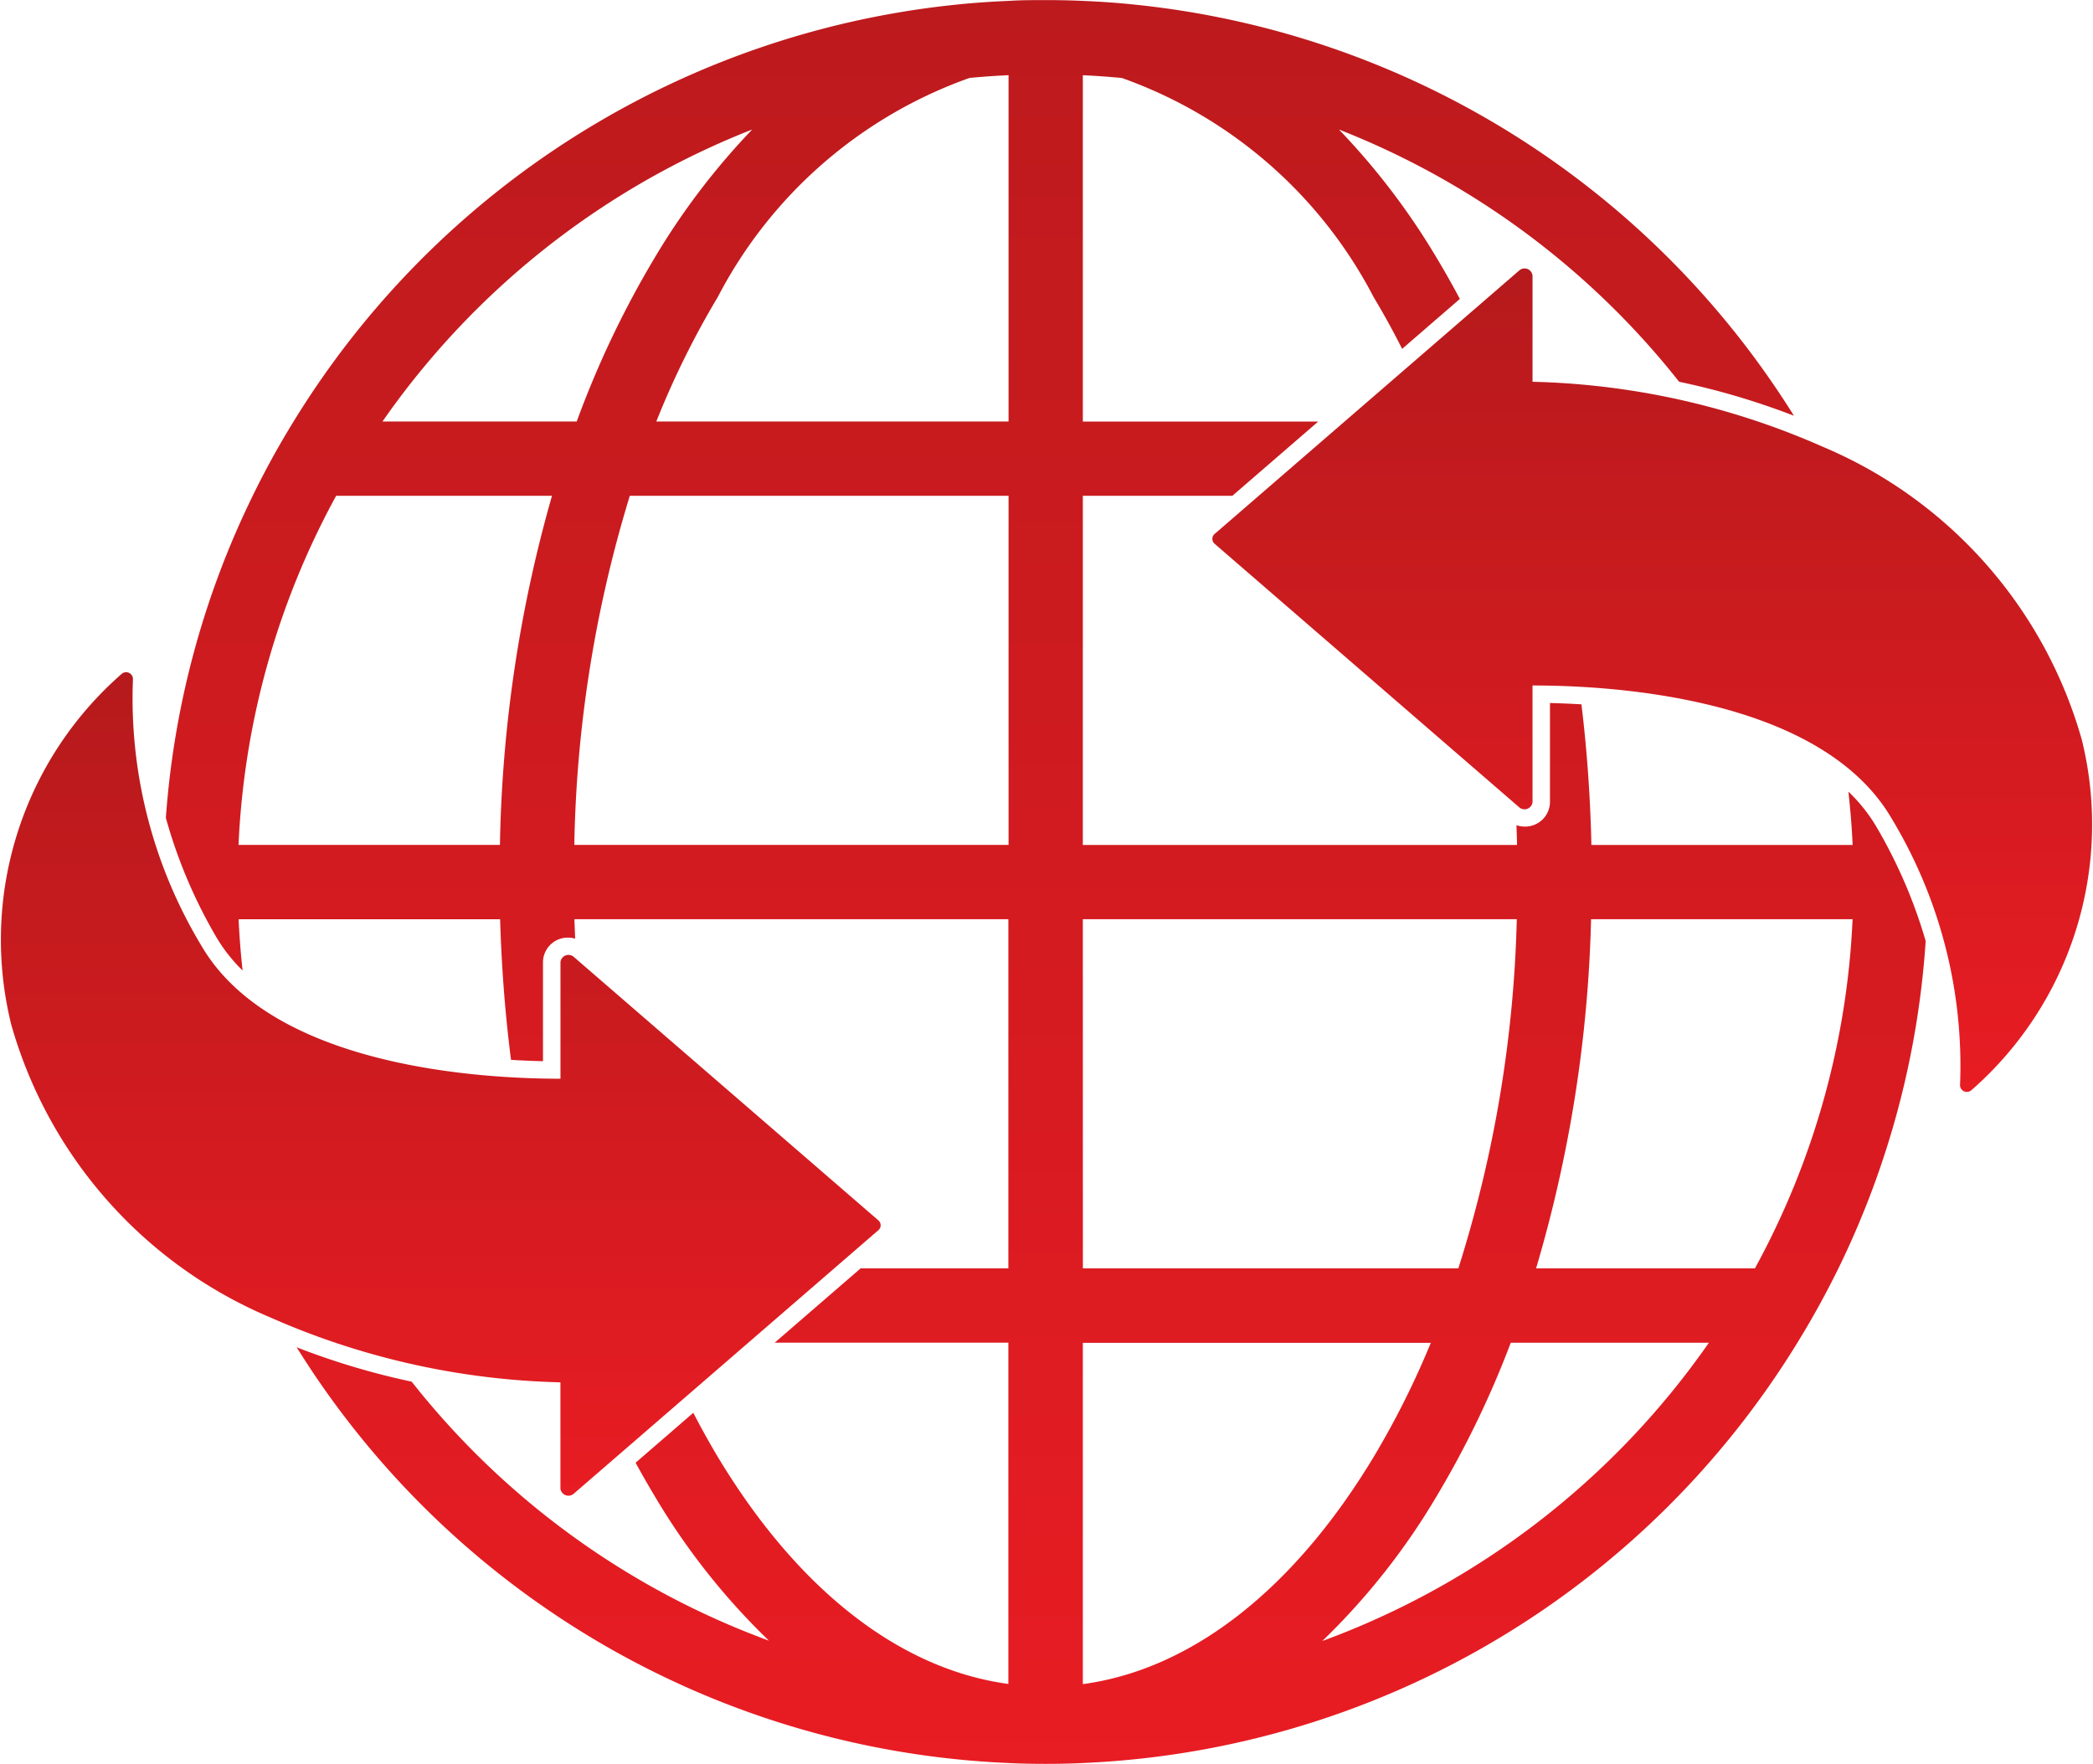 <svg xmlns="http://www.w3.org/2000/svg" xmlns:xlink="http://www.w3.org/1999/xlink" width="44.155" height="37.218" viewBox="0 0 44.155 37.218">
  <defs>
    <linearGradient id="linear-gradient" x1="0.5" x2="0.5" y2="1" gradientUnits="objectBoundingBox">
      <stop offset="0" stop-color="#b61a1c"/>
      <stop offset="1" stop-color="#e81c23"/>
    </linearGradient>
  </defs>
  <g id="logo-tab-IR3" transform="translate(-703.857 -2156.923)">
    <path id="Path_3558" data-name="Path 3558" d="M958.072,2211.831l-6.423,5.556a.136.136,0,0,0,0,.21l6.423,5.557a.17.17,0,0,0,.282-.106v-2.463c1.672,0,6.086.242,7.58,2.813a10.1,10.1,0,0,1,1.439,5.622.144.144,0,0,0,.243.1,7.445,7.445,0,0,0,2.325-7.393,9.517,9.517,0,0,0-5.468-6.18,16.068,16.068,0,0,0-6.119-1.369v-2.238A.169.169,0,0,0,958.072,2211.831Z" transform="translate(-222.166 -49.201)" fill="url(#linear-gradient)"/>
    <path id="Path_3559" data-name="Path 3559" d="M715.963,2311.672l6.423-5.556a.136.136,0,0,0,0-.21l-6.423-5.556a.17.17,0,0,0-.282.105v2.464c-1.672,0-6.086-.242-7.58-2.814a10.108,10.108,0,0,1-1.439-5.622.144.144,0,0,0-.243-.1,7.446,7.446,0,0,0-2.325,7.393,9.519,9.519,0,0,0,5.468,6.18,16.068,16.068,0,0,0,6.118,1.368v2.238A.17.17,0,0,0,715.963,2311.672Z" transform="translate(0 -123.239)" fill="url(#linear-gradient)"/>
    <path id="Path_3560" data-name="Path 3560" d="M773.863,2174.381a3.43,3.43,0,0,0-.6-.757c.041.372.072.746.089,1.125h-5.511c-.022-1.005-.093-2-.21-2.967-.247-.015-.472-.023-.664-.028v2.094a.524.524,0,0,1-.533.513.562.562,0,0,1-.174-.029c.005.138.01.278.013.417h-9.161v-7.366h3.154l1.812-1.567h-4.966v-7.306c.276.013.55.032.823.058a9.611,9.611,0,0,1,5.313,4.625c.211.351.411.715.6,1.09l1.218-1.054q-.229-.431-.476-.843a14.882,14.882,0,0,0-2.074-2.73,17.1,17.1,0,0,1,7.176,5.321,15.632,15.632,0,0,1,2.422.717,18.62,18.62,0,0,0-13.883-8.671c-.37-.039-.744-.066-1.121-.081-.26-.012-.52-.017-.784-.017s-.523,0-.784.017c-.376.016-.751.042-1.121.081a18.621,18.621,0,0,0-13.96,8.793q-.468.758-.862,1.567a18.443,18.443,0,0,0-1.832,6.794,10.575,10.575,0,0,0,1.059,2.506,3.394,3.394,0,0,0,.56.714c-.039-.358-.068-.718-.084-1.081h5.517c.029,1.005.106,2,.23,2.966.251.015.479.024.674.028v-2.094a.524.524,0,0,1,.533-.513.541.541,0,0,1,.146.022c-.006-.136-.011-.273-.016-.41h9.155v7.366h-3.117l-1.812,1.567h4.929v7.2c-2.291-.31-4.446-1.987-6.136-4.8-.179-.3-.347-.605-.511-.92l-1.217,1.053q.187.343.385.674a14.432,14.432,0,0,0,2.428,3.08,17.089,17.089,0,0,1-7.537-5.464,15.641,15.641,0,0,1-2.426-.725,18.612,18.612,0,0,0,15.015,8.77c.26.013.52.018.784.018s.523-.005.784-.018a18.613,18.613,0,0,0,15.081-8.874c.312-.506.6-1.029.864-1.567a18.469,18.469,0,0,0,1.838-6.9A10.6,10.6,0,0,0,773.863,2174.381Zm-29.047.367H739.3a16.9,16.9,0,0,1,2.06-7.366h4.553A28.551,28.551,0,0,0,744.815,2174.748Zm-2.479-8.933a17.123,17.123,0,0,1,7.8-6.16,14.951,14.951,0,0,0-2.072,2.73,20.347,20.347,0,0,0-1.63,3.43Zm13.208,8.933h-9.161a26.671,26.671,0,0,1,1.171-7.366h7.99Zm0-8.933h-7.431a18.3,18.3,0,0,1,1.295-2.623,9.61,9.61,0,0,1,5.313-4.625c.273-.026.547-.045.823-.058Zm1.567,10.5h9.155a26.458,26.458,0,0,1-1.233,7.366h-7.921Zm0,16.137v-7.2h7.341a18.041,18.041,0,0,1-1.205,2.406C761.557,2190.465,759.4,2192.142,757.111,2192.452Zm5.051-.909a14.485,14.485,0,0,0,2.428-3.081,20.248,20.248,0,0,0,1.549-3.213h4.18A17.12,17.12,0,0,1,762.162,2191.543Zm9.128-7.862h-4.617a28.3,28.3,0,0,0,1.16-7.366h5.517A16.9,16.9,0,0,1,771.29,2183.682Z" transform="translate(-30.411 0)" fill="url(#linear-gradient)"/>
  </g>
</svg>

